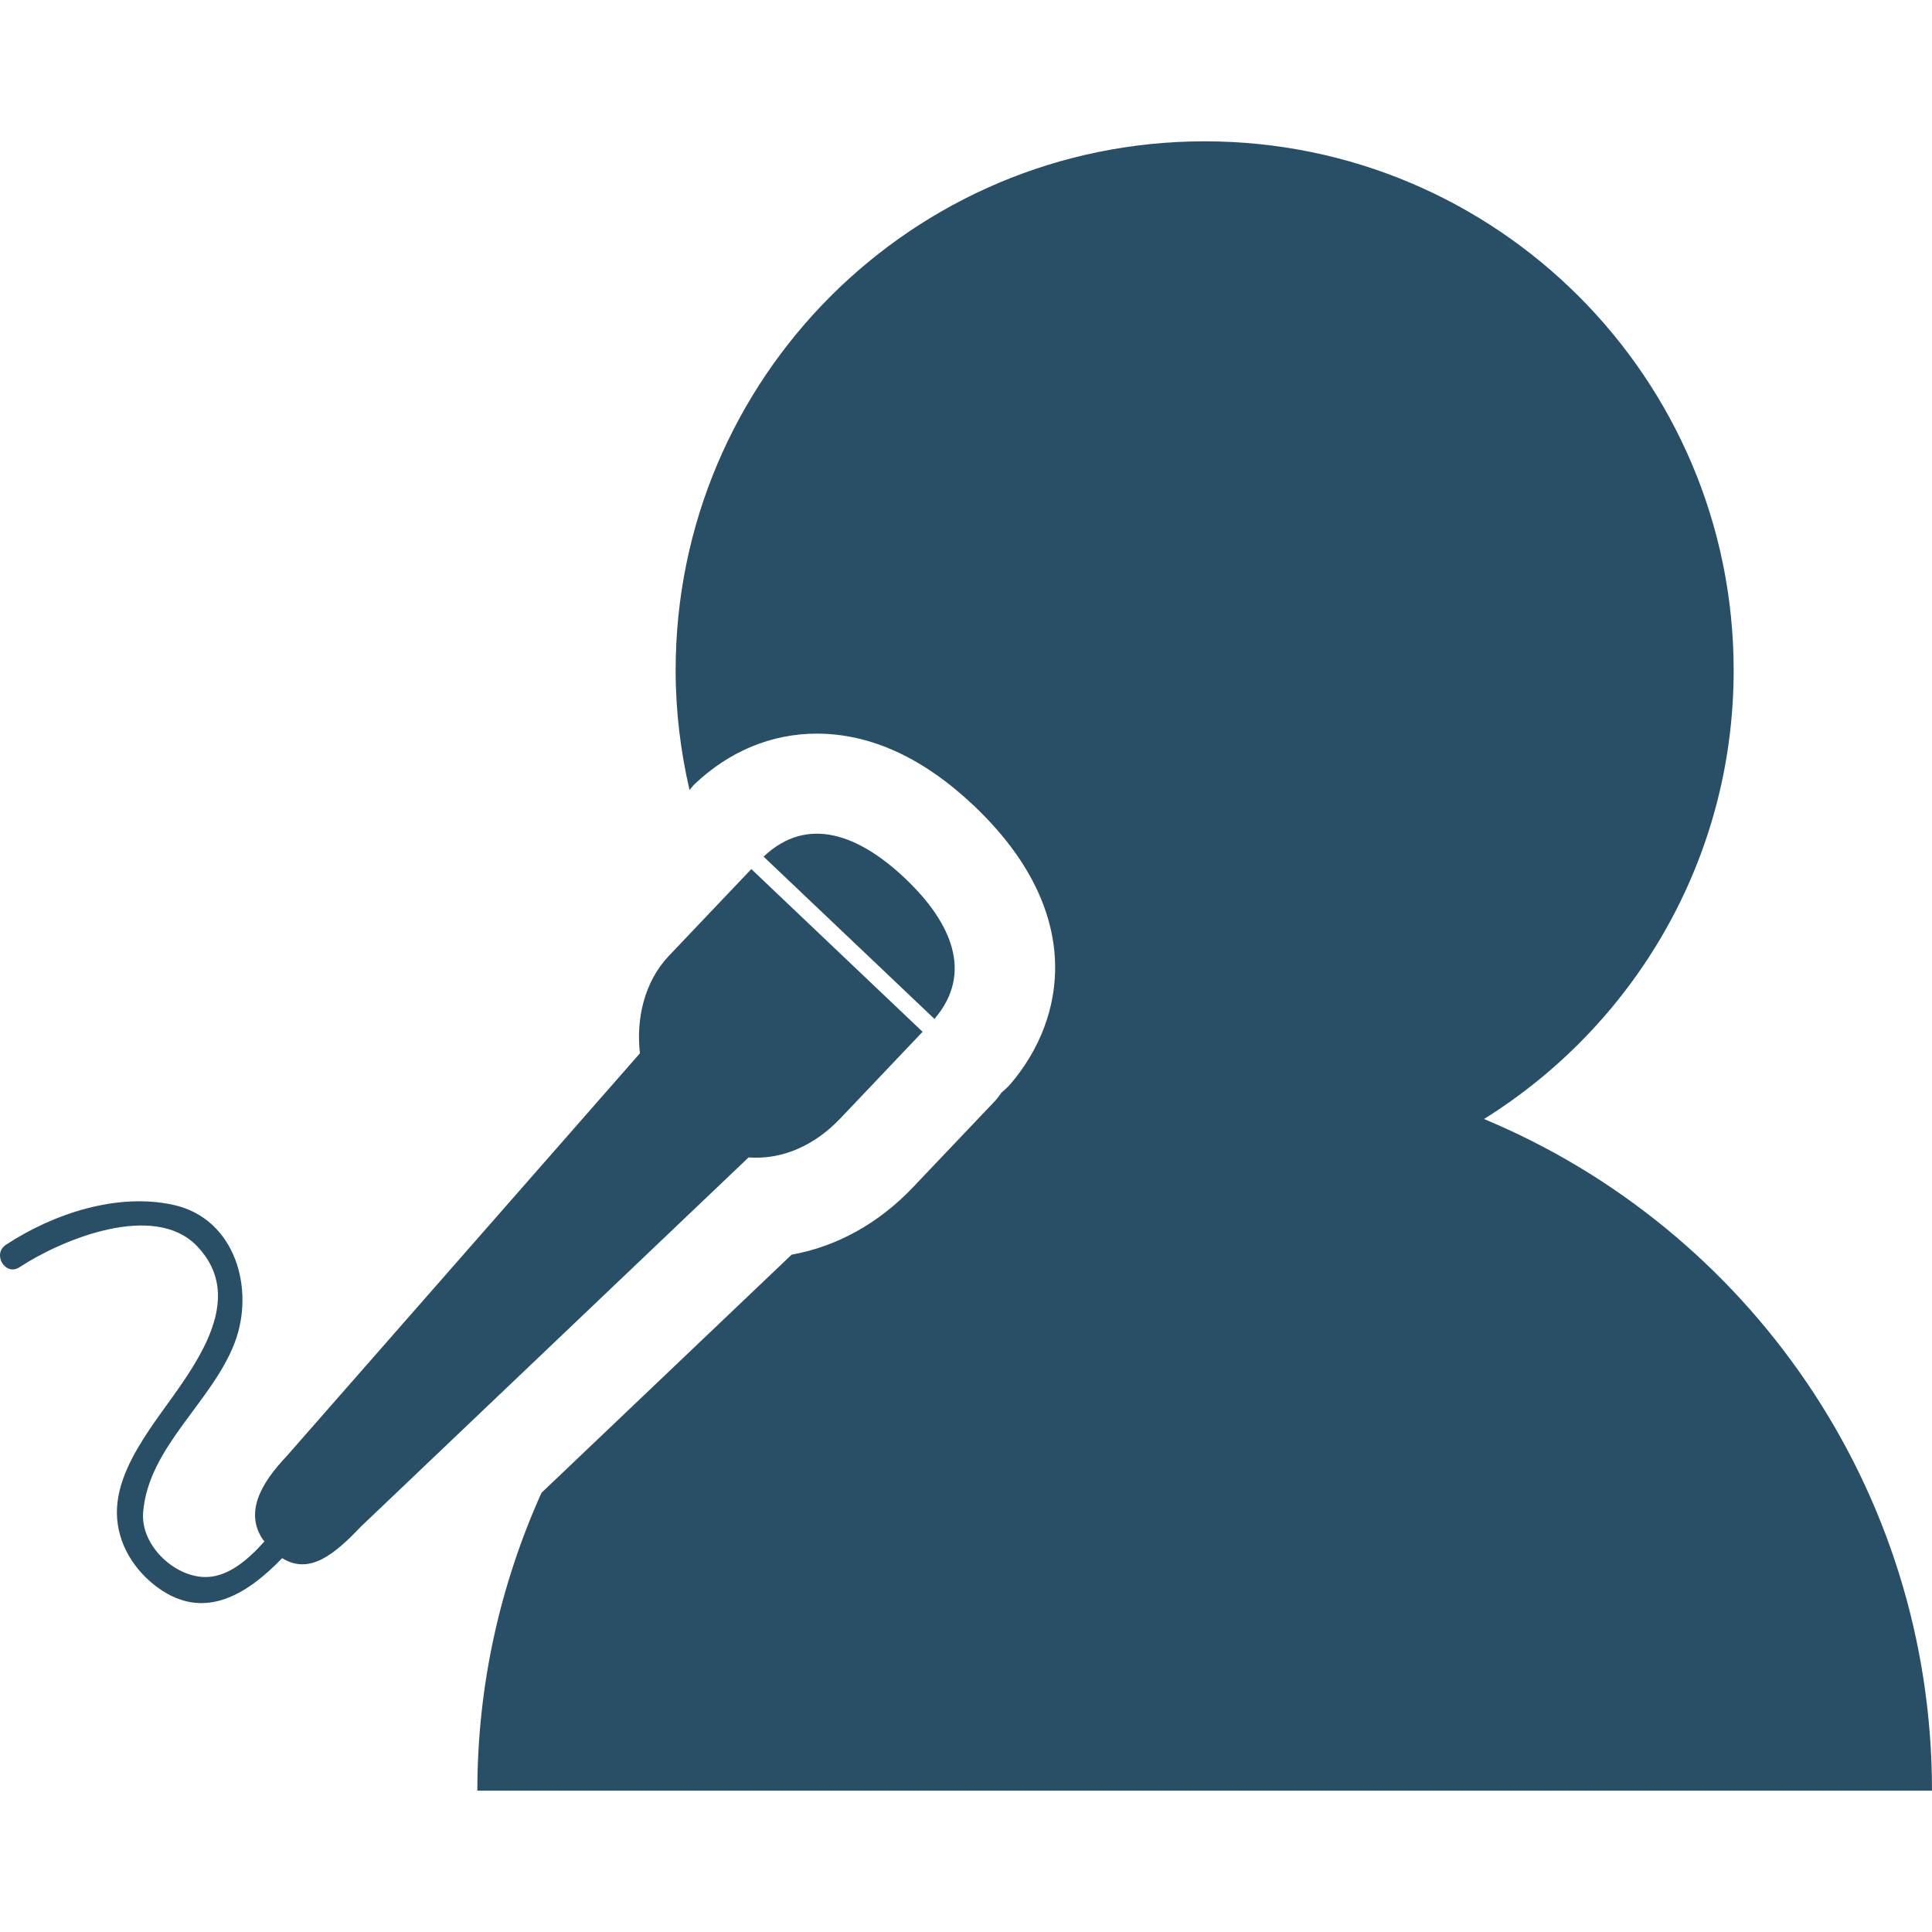 <svg xmlns="http://www.w3.org/2000/svg" xmlns:xlink="http://www.w3.org/1999/xlink" fill="#294f66" id="Capa_1" width="256px" height="256px" viewBox="0 0 481.01 481.01" xml:space="preserve" stroke="#294f66" stroke-width="0.005"><g id="SVGRepo_bgCarrier" stroke-width="0"></g><g id="SVGRepo_tracerCarrier" stroke-linecap="round" stroke-linejoin="round" stroke="#CCCCCC" stroke-width="92.353"></g><g id="SVGRepo_iconCarrier"> <g> <g id="Layer_7_4_"> <path d="M481.006,445.82h-362.16c0-26.446,5.776-51.497,15.964-74.151l62.28-59.294c11.179-1.998,21.653-7.765,30.162-16.724 l20.508-21.581c0.597-0.646,1.059-1.368,1.587-2.046c0.751-0.69,1.55-1.325,2.217-2.124c13.845-16.18,18.747-42.84-9.007-69.22 c-12.59-11.964-25.776-18.027-39.189-18.027c-11.239,0-21.752,4.345-30.411,12.553c-0.481,0.46-0.868,0.985-1.284,1.492 c-2.218-9.577-3.46-19.534-3.46-29.799c0-72.745,58.969-131.714,131.702-131.714c72.744,0,131.711,58.964,131.711,131.708 c0,47.18-24.873,88.463-62.161,111.708C434.954,305.862,481.006,370.442,481.006,445.82z M225.394,218.741 c-11.419-10.849-24.314-15.88-35.28-5.463l42.536,40.404C242.482,242.208,236.795,229.575,225.394,218.741z M209.189,278.481 l20.506-21.593l-42.636-40.515l-20.509,21.585c-6.252,6.579-8.197,15.926-7.226,24.28L71.438,362.46 c-6.641,6.982-10.597,14.248-5.864,21.022l0.283,0.263c-4.074,4.569-8.838,8.613-14.11,8.876 c-7.984,0.405-16.76-7.748-16.115-16.049c1.267-16.263,17.141-27.492,22.771-42.2c5.139-13.373,0.219-30.923-15.109-34.364 c-14.056-3.152-30.058,2.167-41.801,9.898c-3.522,2.306-0.154,7.908,3.37,5.588c10.491-6.885,33.502-16.438,44.216-5.221 c13.932,14.615-3.699,33.368-11.815,45.549c-4.064,6.084-8.234,13.33-8.16,20.908c0.068,7.497,4.282,14.282,10.26,18.588 c11.655,8.455,22.364,1.424,30.898-7.392l0.065,0.055c6.795,4.147,12.965-0.997,19.594-7.968l96.45-91.848 C194.844,288.791,202.874,285.123,209.189,278.481z"></path> </g> </g> </g></svg>